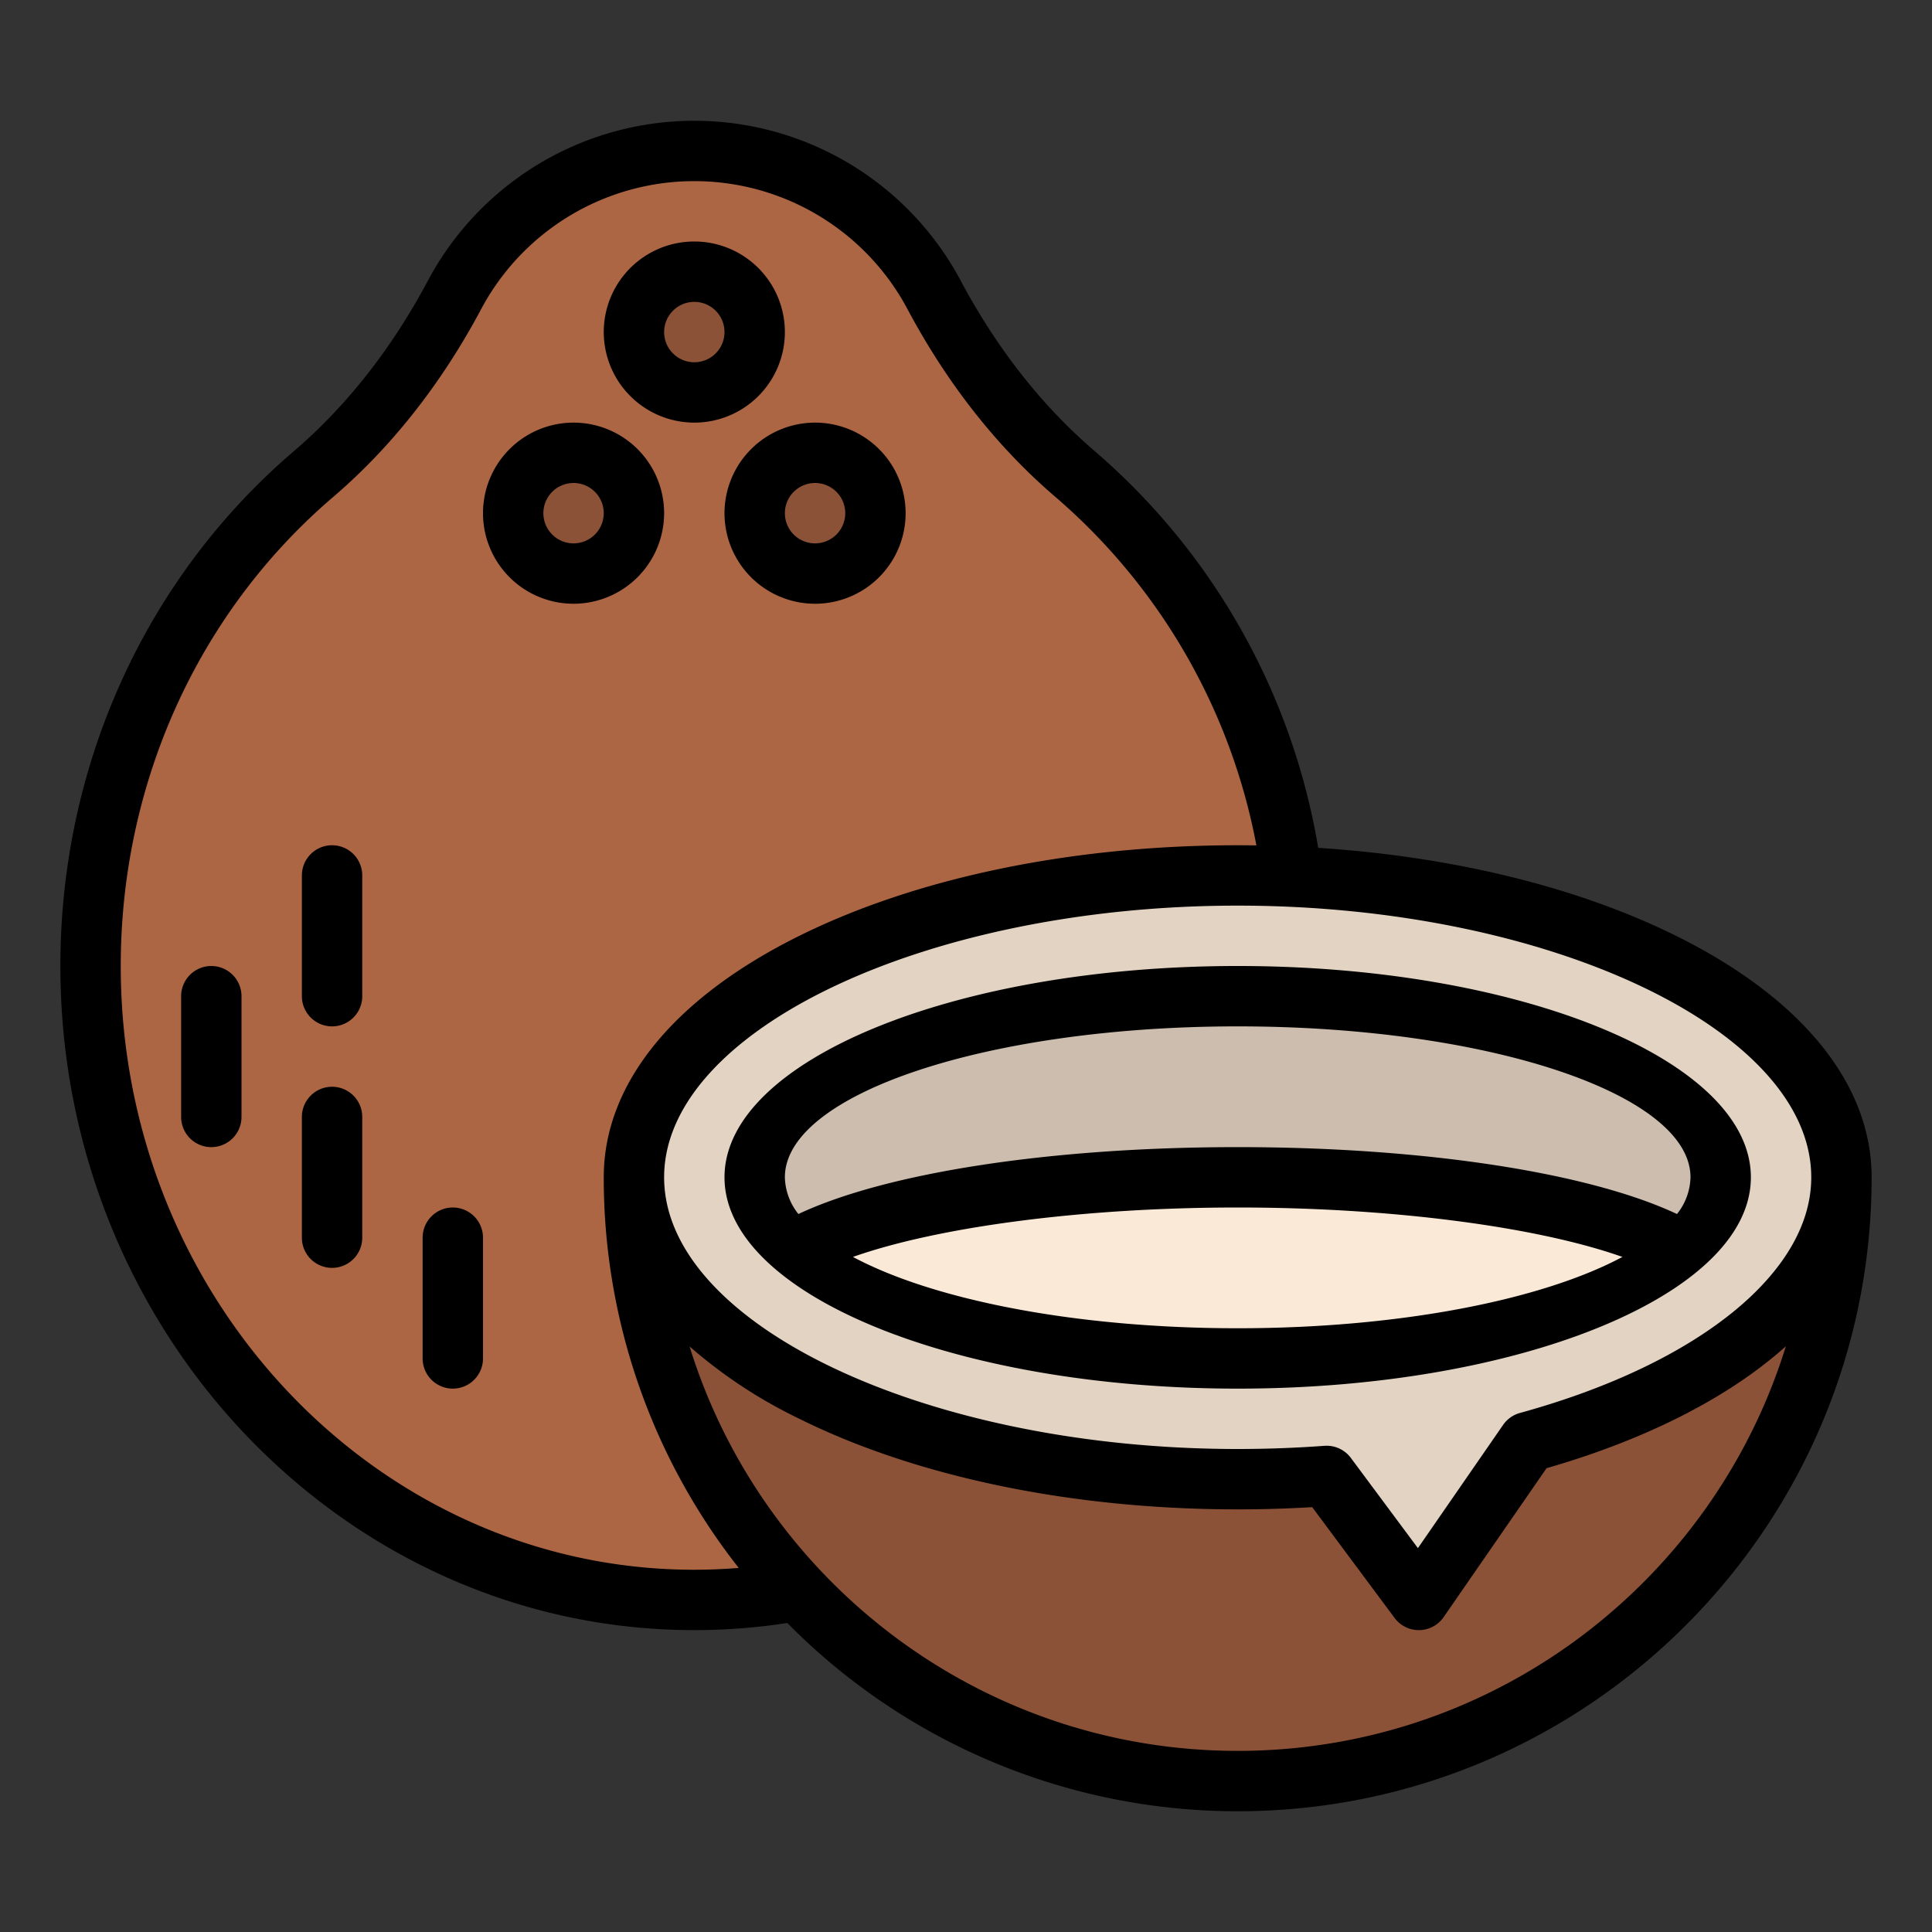 <svg id="Filled" height="512" viewBox="0 0 512 512" width="512" xmlns="http://www.w3.org/2000/svg"><rect x="0" y="0" width="512" height="512" fill="#333333" stroke="none"/><path d="m284.978 125.689c-15.459-13.221-27.852-29.555-37.417-47.507a72 72 0 0 0 -127.122 0c-9.565 17.952-21.958 34.286-37.417 47.507-36.016 30.803-59.022 77.734-59.022 130.311 0 92.784 71.635 168 160 168s160-75.216 160-168c0-52.577-23.006-99.508-59.022-130.311z" fill="#ad6643"/><path d="m488 312a160 160 0 0 1 -320 0z" fill="#8c5237"/><path d="m488 312c0-44.183-71.634-80-160-80s-160 35.817-160 80 71.635 80 160 80q12.012 0 23.567-.866l24.433 32.866 28.919-41.838c49.516-13.601 83.081-39.92 83.081-70.162z" fill="#e3d3c2"/><g fill="#8c5237"><circle cx="184" cy="88" r="16"/><circle cx="152" cy="136" r="16"/><circle cx="216" cy="136" r="16"/></g><ellipse cx="328" cy="312" fill="#ccbdae" rx="128" ry="48"/><path d="m445.35 331.2c-19.74 16.95-64.86 28.8-117.35 28.8s-97.61-11.85-117.35-28.8c19.74-11.3 64.86-19.2 117.35-19.2s97.61 7.9 117.35 19.2z" fill="#fbe9d8"/><path d="m444.715 248.276c-26.188-13.094-59.472-21.263-95.38-23.586a177.215 177.215 0 0 0 -59.156-105.08c-13.982-11.957-25.947-27.163-35.558-45.191a80 80 0 0 0 -141.241 0c-9.612 18.031-21.577 33.237-35.56 45.2-39.287 33.595-61.82 83.307-61.82 136.381 0 97.047 75.364 176 168 176a161.642 161.642 0 0 0 24.644-1.894 167.485 167.485 0 0 0 119.356 49.894c92.636 0 168-75.364 168-168 0-24.557-18.213-47.189-51.285-63.724zm35.285 63.724c0 15.337-10.915 27.584-20.071 35.157-13.735 11.361-33.49 20.8-57.129 27.291a8 8 0 0 0 -4.462 3.165l-22.575 32.659-17.776-23.911a8 8 0 0 0 -6.419-3.226c-.195 0-.393.007-.589.021-7.589.56-15.32.844-22.979.844-82.393 0-152-32.972-152-72s69.607-72 152-72 152 32.972 152 72zm-296 104c-83.813 0-152-71.775-152-160 0-48.391 20.491-93.671 56.219-124.229 15.508-13.262 28.723-30.026 39.282-49.831a64 64 0 0 1 113 0c10.557 19.8 23.772 36.566 39.279 49.827a161.056 161.056 0 0 1 53.176 92.271q-2.473-.038-4.956-.038c-43.956 0-85.406 8.621-116.715 24.276-33.072 16.535-51.285 39.167-51.285 63.724a167.172 167.172 0 0 0 35.769 103.516q-5.869.474-11.769.484zm144 48c-68.217 0-126.079-45.173-145.252-107.176a129.08 129.08 0 0 0 28.537 18.9c31.309 15.655 72.759 24.276 116.715 24.276 6.573 0 13.2-.2 19.748-.592l21.832 29.365a8 8 0 0 0 6.42 3.227h.138a8 8 0 0 0 6.443-3.45l27.279-39.466c24.575-7.068 45.367-17.273 60.267-29.6q1.618-1.339 3.139-2.708c-19.159 62.029-77.032 107.224-145.266 107.224z"/><path d="m184 112a24 24 0 1 0 -24-24 24.027 24.027 0 0 0 24 24zm0-32a8 8 0 1 1 -8 8 8.009 8.009 0 0 1 8-8z"/><path d="m176 136a24 24 0 1 0 -24 24 24.027 24.027 0 0 0 24-24zm-24 8a8 8 0 1 1 8-8 8.009 8.009 0 0 1 -8 8z"/><path d="m192 136a24 24 0 1 0 24-24 24.027 24.027 0 0 0 -24 24zm24-8a8 8 0 1 1 -8 8 8.009 8.009 0 0 1 8-8z"/><path d="m56 256a8 8 0 0 0 -8 8v32a8 8 0 0 0 16 0v-32a8 8 0 0 0 -8-8z"/><path d="m88 224a8 8 0 0 0 -8 8v32a8 8 0 0 0 16 0v-32a8 8 0 0 0 -8-8z"/><path d="m88 288a8 8 0 0 0 -8 8v32a8 8 0 0 0 16 0v-32a8 8 0 0 0 -8-8z"/><path d="m120 320a8 8 0 0 0 -8 8v32a8 8 0 0 0 16 0v-32a8 8 0 0 0 -8-8z"/><path d="m328 256c-75.111 0-136 25.072-136 56s60.889 56 136 56 136-25.072 136-56-60.889-56-136-56zm0 16c66.274 0 120 17.909 120 40a16.148 16.148 0 0 1 -3.581 9.728c-23.419-11.003-67.09-17.728-116.419-17.728s-93 6.725-116.419 17.728a16.151 16.151 0 0 1 -3.581-9.728c0-22.091 53.726-40 120-40zm-101.958 61.1c22.624-8 61.135-13.1 101.958-13.1s79.334 5.093 101.958 13.1c-21.177 11.345-58.917 18.9-101.958 18.9s-80.781-7.555-101.958-18.9z"/></svg>